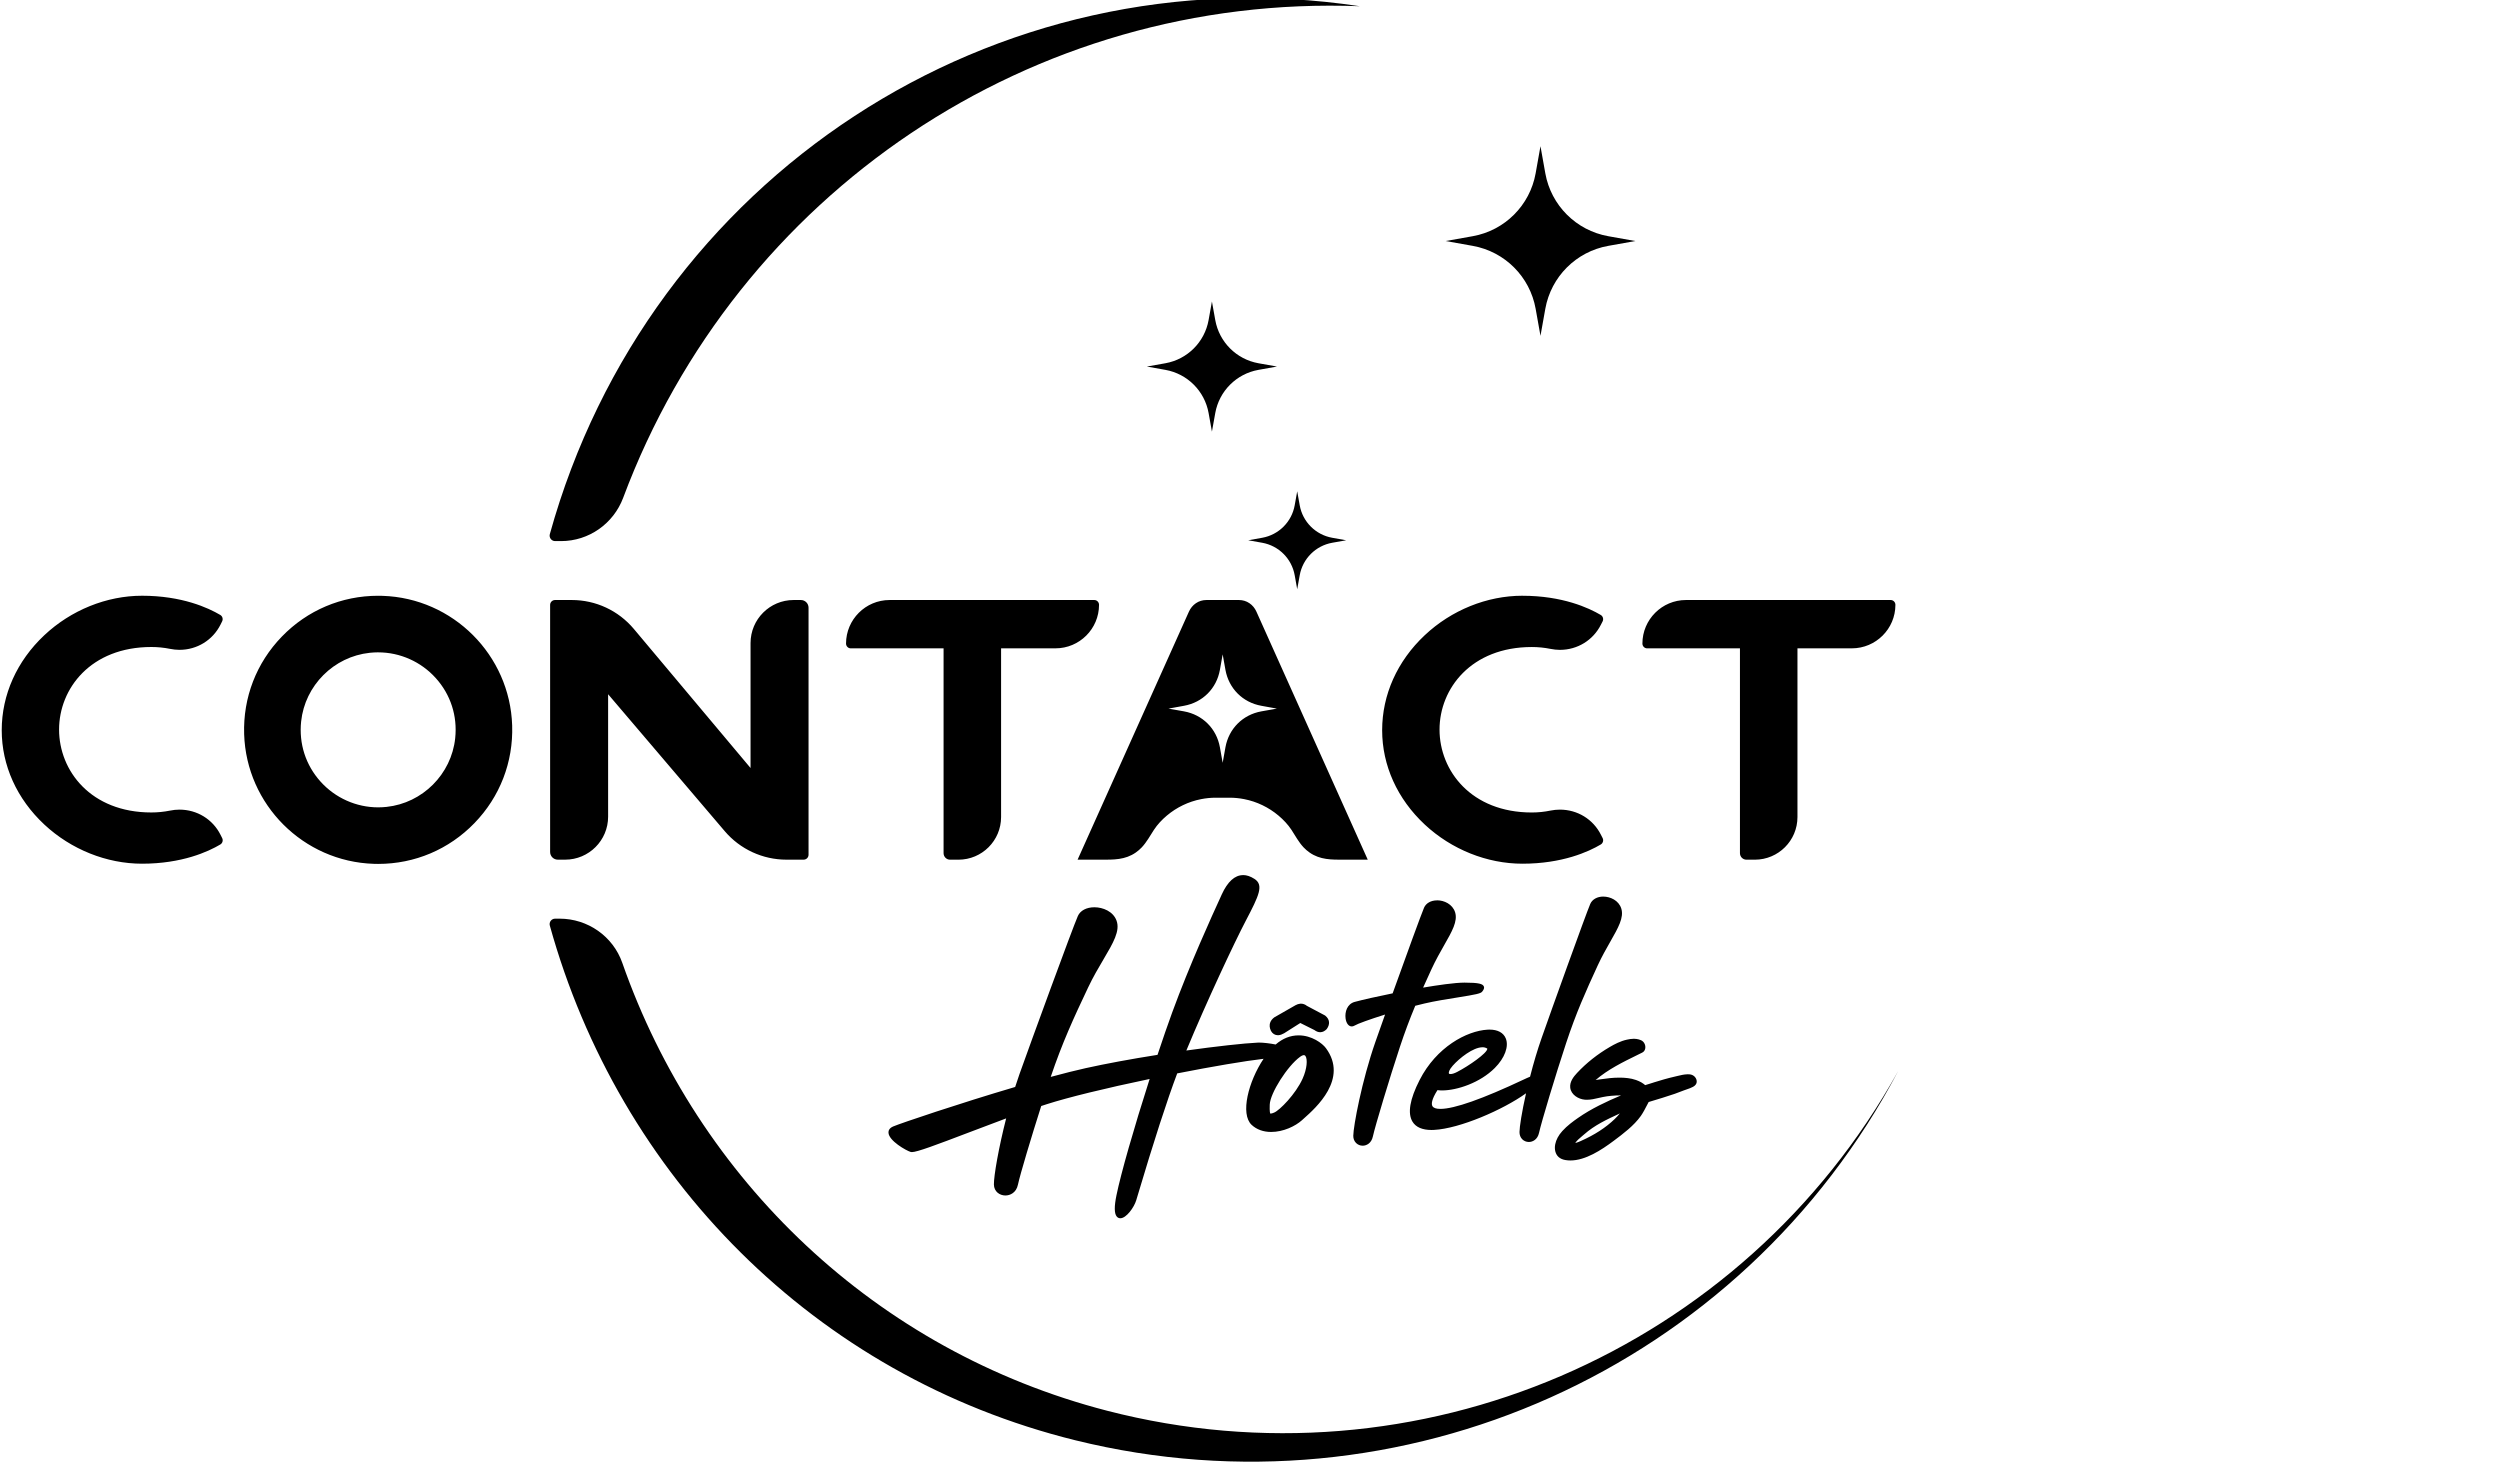 <?xml version="1.0" encoding="UTF-8" standalone="no"?>
<!-- Created with Inkscape (http://www.inkscape.org/) -->

<svg
   width="130.323"
   height="76.253"
   viewBox="0 0 34.481 20.175"
   version="1.1"
   id="svg850"
   inkscape:version="1.2.2 (b0a8486541, 2022-12-01)"
   sodipodi:docname="contact-hotels-bk.svg"
   xmlns:inkscape="http://www.inkscape.org/namespaces/inkscape"
   xmlns:sodipodi="http://sodipodi.sourceforge.net/DTD/sodipodi-0.dtd"
   xmlns="http://www.w3.org/2000/svg"
   xmlns:svg="http://www.w3.org/2000/svg"
   xmlns:rdf="http://www.w3.org/1999/02/22-rdf-syntax-ns#"
   xmlns:cc="http://creativecommons.org/ns#"
   xmlns:dc="http://purl.org/dc/elements/1.1/">
  <defs
     id="defs10" />
  <sodipodi:namedview
     id="base"
     pagecolor="#ffffff"
     bordercolor="#666666"
     borderopacity="1.0"
     inkscape:pageopacity="0.0"
     inkscape:pageshadow="2"
     inkscape:zoom="7.3487746"
     inkscape:cx="44.22506"
     inkscape:cy="42.183904"
     inkscape:document-units="px"
     inkscape:current-layer="layer1"
     showgrid="false"
     units="px"
     inkscape:pagecheckerboard="true"
     inkscape:showpageshadow="false"
     inkscape:window-width="1920"
     inkscape:window-height="990"
     inkscape:window-x="0"
     inkscape:window-y="27"
     inkscape:window-maximized="1"
     inkscape:deskcolor="#d1d1d1" />
  <g
     inkscape:label="Calque 1"
     inkscape:groupmode="layer"
     id="layer1"
     transform="translate(65.459,-255.162)">
    <path
       id="path380"
       clip-path="url(#clipPath1049)"
       style="display:inline;fill:#000000;fill-opacity:1;fill-rule:nonzero;stroke:none"
       d="m 112.997,101.885 c -1.385,0 -2.778,-0.564 -3.819,-1.544 -1.073,-1.008 -1.663,-2.326 -1.663,-3.71 0,-1.376 0.592,-2.686 1.667,-3.688 1.042,-0.971 2.432,-1.528 3.814,-1.528 1.562,0 2.587,0.47 3.06,0.751 0.085,0.051 0.117,0.16 0.073,0.249 l -0.065,0.129 c -0.304,0.607 -0.918,0.984 -1.605,0.984 -0.122,0 -0.245,-0.013 -0.366,-0.038 -0.242,-0.049 -0.488,-0.073 -0.732,-0.073 -2.366,0 -3.605,1.63 -3.605,3.239 0,1.603 1.239,3.226 3.605,3.226 0.244,0 0.49,-0.024 0.732,-0.073 0.121,-0.024 0.244,-0.038 0.366,-0.038 0.687,0 1.301,0.378 1.605,0.986 l 0.063,0.127 c 0.045,0.09 0.013,0.199 -0.072,0.25 -0.473,0.28 -1.498,0.751 -3.06,0.751 z m 53.934,0 c -1.385,0 -2.776,-0.564 -3.817,-1.544 -1.073,-1.008 -1.663,-2.326 -1.663,-3.71 0,-1.376 0.592,-2.686 1.667,-3.688 1.042,-0.971 2.431,-1.528 3.813,-1.528 1.562,0 2.589,0.47 3.062,0.751 0.085,0.051 0.117,0.16 0.073,0.249 l -0.066,0.129 c -0.304,0.607 -0.917,0.984 -1.604,0.984 -0.122,0 -0.245,-0.013 -0.366,-0.037 -0.242,-0.05 -0.488,-0.075 -0.732,-0.075 -2.366,0 -3.605,1.63 -3.605,3.239 0,1.603 1.239,3.226 3.605,3.226 0.244,0 0.49,-0.024 0.732,-0.073 0.121,-0.024 0.244,-0.038 0.366,-0.038 0.687,0 1.3,0.378 1.604,0.986 l 0.065,0.127 c 0.045,0.09 0.013,0.199 -0.072,0.25 -0.473,0.28 -1.5,0.751 -3.062,0.751 z m -44.707,-10e-4 c -1.431,0 -2.767,-0.566 -3.763,-1.594 -0.996,-1.028 -1.52,-2.383 -1.474,-3.816 0.088,-2.752 2.313,-4.976 5.065,-5.064 0.057,-0.002 0.114,-0.003 0.171,-0.003 1.431,0 2.766,0.566 3.762,1.594 0.996,1.028 1.52,2.383 1.474,3.816 -0.088,2.752 -2.313,4.977 -5.065,5.064 -0.057,0.002 -0.113,0.003 -0.17,0.003 z m 6.91,-0.166 c -0.106,0 -0.192,-0.086 -0.192,-0.192 v -9.653 c 0,-0.166 0.135,-0.3 0.3,-0.3 h 0.286 c 0.928,0 1.68,0.752 1.68,1.68 v 4.784 l 4.557,-5.351 c 0.601,-0.706 1.483,-1.113 2.41,-1.113 h 0.672 c 0.106,0 0.192,0.086 0.192,0.192 v 9.653 c 0,0.166 -0.134,0.3 -0.3,0.3 h -0.283 c -0.93,0 -1.683,-0.753 -1.683,-1.683 v -4.881 l -4.559,5.433 c -0.603,0.718 -1.486,1.131 -2.424,1.131 z m 13.072,0 c -0.938,0 -1.701,-0.763 -1.702,-1.701 0,-0.103 0.082,-0.188 0.186,-0.188 h 3.625 v -8.002 c 0,-0.14 0.113,-0.255 0.253,-0.255 h 0.328 c 0.92,0 1.666,0.746 1.666,1.666 v 6.592 h 2.125 c 0.938,0 1.701,0.761 1.702,1.699 0,0.104 -0.082,0.189 -0.185,0.189 z m 12.381,0 c -0.152,0 -0.291,-0.042 -0.413,-0.125 -0.118,-0.081 -0.21,-0.191 -0.272,-0.328 l -4.351,-9.693 h 0.926 c 0.483,0 0.933,-0.01 1.349,0.281 0.084,0.059 0.163,0.126 0.233,0.201 0.191,0.203 0.323,0.452 0.475,0.684 0.137,0.209 0.311,0.394 0.502,0.555 0.384,0.324 0.849,0.549 1.343,0.645 0.187,0.037 0.377,0.056 0.567,0.056 h 0.274 0.274 c 0.19,0 0.38,-0.019 0.567,-0.056 0.494,-0.096 0.959,-0.321 1.343,-0.645 0.191,-0.161 0.366,-0.346 0.504,-0.555 0.152,-0.232 0.282,-0.481 0.473,-0.684 0.071,-0.075 0.148,-0.142 0.233,-0.201 0.415,-0.291 0.866,-0.281 1.349,-0.281 h 0.926 l -4.351,9.693 c -0.062,0.137 -0.153,0.247 -0.272,0.328 -0.121,0.083 -0.26,0.125 -0.412,0.125 h -0.634 z m 18.735,0 c -0.938,0 -1.701,-0.763 -1.702,-1.701 0,-0.103 0.082,-0.188 0.186,-0.188 h 3.625 v -8.002 c 0,-0.14 0.113,-0.255 0.253,-0.255 h 0.328 c 0.92,0 1.666,0.746 1.666,1.666 v 6.592 h 2.125 c 0.938,0 1.701,0.761 1.702,1.699 10e-4,0.104 -0.082,0.189 -0.185,0.189 z m -51.098,-2.045 c 0.856,0 1.675,-0.366 2.25,-1.005 0.582,-0.646 0.851,-1.482 0.759,-2.351 -0.149,-1.405 -1.276,-2.533 -2.681,-2.682 -0.109,-0.011 -0.219,-0.018 -0.328,-0.018 -0.856,0 -1.676,0.366 -2.251,1.005 -0.582,0.646 -0.851,1.483 -0.759,2.353 0.149,1.404 1.276,2.532 2.681,2.681 0.109,0.011 0.221,0.018 0.33,0.018 z m 32.996,-0.078 0.108,-0.605 c 0.131,-0.73 0.676,-1.275 1.405,-1.405 l 0.605,-0.11 -0.605,-0.107 c -0.729,-0.131 -1.274,-0.676 -1.405,-1.405 l -0.108,-0.605 -0.108,0.605 c -0.13,0.729 -0.675,1.274 -1.405,1.405 l -0.605,0.107 0.605,0.11 c 0.73,0.13 1.275,0.675 1.405,1.405 z"
       transform="matrix(0.353,0,0,-0.353,-103.388,299.344)" />
    <path
       d="m 129.137,89.268 c -0.141,0 -0.244,-0.134 -0.207,-0.27 2.706,-9.759 10.324,-17.587 20.53,-20.11 12.764,-3.154 26.034,2.803 32.159,14.437 -6.072,-10.956 -18.785,-16.419 -30.912,-13.284 -9.059,2.343 -15.983,9.04 -18.945,17.5 -0.363,1.038 -1.35,1.727 -2.449,1.727 z m 0,14.752 h 0.233 c 1.084,0 2.047,0.679 2.427,1.694 4.447,11.894 15.96,19.699 28.784,19.204 -14.307,2.155 -27.792,-6.714 -31.651,-20.627 -0.037,-0.136 0.066,-0.271 0.207,-0.271"
       style="fill:#000000;fill-opacity:1;fill-rule:nonzero;stroke:none"
       id="path400"
       clip-path="url(#clipPath1019)"
       transform="matrix(0.353,0,0,-0.353,-103.388,299.344)" />
    <path
       d="m 158.132,105.966 0.098,-0.547 c 0.115,-0.647 0.622,-1.153 1.269,-1.269 l 0.547,-0.098 -0.547,-0.097 c -0.647,-0.116 -1.154,-0.623 -1.269,-1.27 l -0.098,-0.546 -0.098,0.546 c -0.115,0.647 -0.622,1.154 -1.269,1.27 l -0.547,0.097 0.547,0.098 c 0.647,0.116 1.154,0.622 1.269,1.269 z m 9.505,13.483 0.189,-1.059 c 0.224,-1.253 1.205,-2.233 2.458,-2.457 l 1.058,-0.189 -1.058,-0.189 c -1.253,-0.224 -2.234,-1.205 -2.458,-2.458 l -0.189,-1.058 -0.189,1.058 c -0.224,1.253 -1.205,2.234 -2.457,2.458 l -1.059,0.189 1.059,0.189 c 1.252,0.224 2.233,1.204 2.457,2.457 z m -12.837,-6.067 0.13,-0.726 c 0.154,-0.86 0.827,-1.533 1.686,-1.687 l 0.727,-0.129 -0.726,-0.13 c -0.86,-0.154 -1.533,-0.827 -1.687,-1.687 l -0.13,-0.726 -0.13,0.726 c -0.154,0.86 -0.827,1.533 -1.687,1.687 l -0.726,0.13 0.727,0.129 c 0.859,0.154 1.532,0.827 1.686,1.687 z"
       style="fill:#000000;fill-opacity:1;fill-rule:nonzero;stroke:none"
       id="path404"
       clip-path="url(#clipPath1013)"
       transform="matrix(0.353,0,0,-0.353,-103.388,299.344)" />
    <path
       id="path412"
       clip-path="url(#clipPath1001)"
       style="fill:#000000;fill-opacity:1;fill-rule:nonzero;stroke:none"
       d="m 156.015,90.969 c -0.321,0 -0.602,-0.254 -0.832,-0.757 l -0.048,-0.107 c -0.328,-0.716 -1.199,-2.621 -1.888,-4.503 -0.166,-0.455 -0.364,-1.026 -0.573,-1.655 -1.047,-0.165 -2.018,-0.345 -2.812,-0.521 -0.379,-0.085 -0.837,-0.199 -1.361,-0.341 0.453,1.338 0.893,2.295 1.46,3.491 0.197,0.416 0.412,0.781 0.602,1.102 0.381,0.646 0.656,1.113 0.51,1.512 -0.131,0.36 -0.529,0.523 -0.866,0.523 -0.31,0 -0.551,-0.129 -0.646,-0.343 -0.205,-0.464 -1.861,-4.993 -2.281,-6.177 -0.056,-0.159 -0.113,-0.327 -0.168,-0.501 -2.201,-0.65 -4.442,-1.407 -4.764,-1.542 -0.161,-0.068 -0.19,-0.171 -0.186,-0.246 0.016,-0.315 0.687,-0.697 0.867,-0.751 0.014,-0.004 0.029,-0.006 0.047,-0.006 0.205,0 0.946,0.279 2.24,0.772 0.471,0.18 0.957,0.365 1.444,0.545 -0.293,-1.144 -0.483,-2.244 -0.479,-2.581 0.004,-0.284 0.23,-0.431 0.45,-0.431 0.184,0 0.422,0.108 0.488,0.417 0.087,0.411 0.529,1.88 0.911,3.079 0.076,0.025 0.151,0.05 0.224,0.073 0.825,0.264 2.282,0.622 4.012,0.983 -0.618,-1.929 -1.125,-3.703 -1.296,-4.542 -0.091,-0.441 -0.087,-0.713 0.009,-0.831 0.036,-0.044 0.086,-0.069 0.142,-0.069 0.234,0 0.538,0.427 0.621,0.703 l 0.047,0.157 c 0.637,2.142 1.16,3.757 1.554,4.8 1.4,0.275 2.637,0.484 3.374,0.57 -0.592,-0.888 -0.919,-2.155 -0.466,-2.581 0.193,-0.181 0.457,-0.277 0.762,-0.277 0.479,0 0.948,0.229 1.201,0.456 l 0.07,0.063 c 0.479,0.426 1.754,1.555 0.87,2.755 -0.142,0.193 -0.557,0.5 -1.066,0.5 -0.324,0 -0.626,-0.12 -0.898,-0.357 -0.225,0.045 -0.482,0.075 -0.65,0.075 -0.019,0 -0.037,-4.65e-4 -0.054,-0.002 -0.52,-0.023 -1.628,-0.146 -2.786,-0.308 0.792,1.909 1.878,4.223 2.323,5.071 0.517,0.986 0.712,1.395 0.337,1.635 -0.157,0.101 -0.302,0.149 -0.444,0.149 z m 14.079,-0.838 c -0.242,0 -0.435,-0.109 -0.513,-0.29 -0.169,-0.394 -1.55,-4.236 -1.901,-5.241 -0.159,-0.453 -0.31,-0.959 -0.45,-1.507 -0.04,-0.016 -0.083,-0.034 -0.126,-0.054 l -0.11,-0.051 c -1.622,-0.765 -2.722,-1.153 -3.27,-1.153 h -0.001 c -0.167,0 -0.27,0.038 -0.309,0.11 -0.042,0.077 -0.04,0.248 0.198,0.623 0.055,-0.007 0.114,-0.012 0.177,-0.012 0.59,0 1.488,0.301 2.062,0.876 0.391,0.391 0.559,0.847 0.429,1.16 -0.091,0.22 -0.315,0.341 -0.631,0.341 -0.025,0 -0.052,-4.65e-4 -0.078,-0.002 -0.82,-0.047 -2.001,-0.683 -2.656,-1.967 -0.385,-0.754 -0.478,-1.302 -0.278,-1.629 0.131,-0.215 0.382,-0.324 0.744,-0.324 0.032,0 0.064,0.002 0.097,0.003 1.002,0.05 2.698,0.786 3.595,1.431 -0.167,-0.742 -0.254,-1.314 -0.256,-1.513 -10e-4,-0.113 0.036,-0.211 0.107,-0.283 0.067,-0.068 0.161,-0.107 0.259,-0.107 0.148,0 0.341,0.094 0.398,0.359 0.092,0.42 0.655,2.288 1.058,3.505 0.389,1.177 0.758,2 1.235,3.035 0.162,0.352 0.338,0.658 0.492,0.93 0.312,0.547 0.536,0.943 0.429,1.289 -0.1,0.323 -0.434,0.47 -0.702,0.47 z m -6.494,-0.148 c -0.242,0 -0.435,-0.108 -0.513,-0.289 -0.104,-0.243 -0.689,-1.847 -1.226,-3.344 -0.605,-0.122 -1.158,-0.247 -1.485,-0.335 -0.292,-0.08 -0.388,-0.39 -0.354,-0.645 0.025,-0.191 0.121,-0.313 0.242,-0.313 0.035,0 0.07,0.011 0.104,0.031 0.124,0.075 0.598,0.246 1.197,0.434 -0.16,-0.45 -0.295,-0.83 -0.378,-1.069 -0.53,-1.517 -0.861,-3.293 -0.864,-3.668 -0.001,-0.113 0.037,-0.209 0.108,-0.281 0.067,-0.068 0.161,-0.107 0.259,-0.107 0.148,0 0.341,0.094 0.398,0.359 0.092,0.42 0.655,2.287 1.058,3.505 0.184,0.557 0.375,1.067 0.598,1.603 0.127,0.033 0.248,0.063 0.359,0.089 0.412,0.096 0.88,0.17 1.293,0.236 0.721,0.115 0.91,0.153 0.964,0.23 l 0.015,0.019 c 0.033,0.046 0.083,0.115 0.045,0.19 -0.045,0.089 -0.182,0.141 -0.749,0.141 -0.382,0 -1.066,-0.101 -1.62,-0.195 0.105,0.233 0.212,0.47 0.328,0.721 0.162,0.352 0.338,0.66 0.492,0.932 0.312,0.547 0.538,0.942 0.431,1.288 -0.1,0.323 -0.434,0.47 -0.702,0.47 z m -5.342,-4.037 c -0.005,-3.75e-4 -0.01,-9.65e-4 -0.016,-0.002 -0.056,-0.005 -0.114,-0.024 -0.174,-0.057 l -0.832,-0.476 c -0.163,-0.122 -0.187,-0.262 -0.179,-0.357 0.004,-0.052 0.02,-0.107 0.05,-0.173 0.06,-0.108 0.157,-0.168 0.272,-0.168 0.01,0 0.02,4.65e-4 0.029,0.002 0.065,0.006 0.134,0.03 0.214,0.076 l 0.631,0.4 0.551,-0.275 c 0.074,-0.056 0.149,-0.085 0.226,-0.085 0.009,0 0.019,4.65e-4 0.028,0.002 0.079,0.007 0.15,0.044 0.221,0.114 l 0.004,0.004 0.003,0.004 c 0.067,0.092 0.097,0.184 0.089,0.274 -0.008,0.092 -0.056,0.174 -0.146,0.248 l -0.006,0.006 -0.712,0.378 c -0.071,0.057 -0.15,0.086 -0.237,0.086 -0.005,0 -0.011,3.75e-4 -0.016,0 z m 13.025,-1.371 c -0.094,0 -0.191,-0.018 -0.264,-0.034 -0.258,-0.055 -0.495,-0.182 -0.672,-0.286 -0.484,-0.283 -0.915,-0.624 -1.28,-1.015 -0.139,-0.148 -0.295,-0.348 -0.267,-0.579 0.034,-0.274 0.319,-0.445 0.57,-0.466 0.027,-0.002 0.055,-0.003 0.082,-0.003 0.159,0 0.313,0.036 0.464,0.072 0.053,0.012 0.106,0.025 0.16,0.035 0.205,0.042 0.432,0.063 0.71,0.064 -0.56,-0.236 -1.163,-0.517 -1.685,-0.883 -0.184,-0.128 -0.422,-0.301 -0.611,-0.511 -0.149,-0.165 -0.242,-0.34 -0.277,-0.517 -0.04,-0.203 0.01,-0.388 0.133,-0.498 0.064,-0.057 0.15,-0.097 0.256,-0.116 0.065,-0.012 0.134,-0.018 0.204,-0.018 0.589,0 1.211,0.408 1.69,0.766 0.371,0.277 0.791,0.592 1.062,0.973 0.074,0.104 0.173,0.282 0.306,0.545 0.198,0.054 0.892,0.274 1.022,0.321 0.12,0.043 0.24,0.088 0.359,0.135 0.039,0.015 0.08,0.029 0.119,0.042 0.077,0.026 0.155,0.053 0.23,0.094 0.045,0.025 0.109,0.066 0.136,0.139 0.017,0.047 0.016,0.102 -0.003,0.155 -0.023,0.064 -0.07,0.12 -0.13,0.154 -0.027,0.015 -0.057,0.027 -0.089,0.034 -0.032,0.007 -0.067,0.009 -0.107,0.009 h -0.023 c -0.133,-0.004 -0.259,-0.034 -0.382,-0.064 -0.031,-0.007 -0.061,-0.015 -0.092,-0.022 -0.3,-0.068 -0.591,-0.154 -0.836,-0.231 l -0.048,-0.016 c -0.077,-0.023 -0.206,-0.063 -0.292,-0.091 -0.035,0.03 -0.095,0.078 -0.154,0.11 -0.065,0.035 -0.133,0.066 -0.204,0.091 -0.213,0.075 -0.432,0.088 -0.599,0.092 h -0.057 c -0.244,0 -0.484,-0.028 -0.768,-0.07 l -0.154,-0.023 c 0.481,0.415 1.07,0.703 1.641,0.983 l 0.179,0.088 c 0.129,0.063 0.147,0.22 0.098,0.334 -0.063,0.151 -0.205,0.178 -0.318,0.199 -0.034,0.006 -0.071,0.009 -0.11,0.009 z m -5.912,-0.331 c 0.07,0 0.132,-0.018 0.183,-0.05 0.007,-0.005 0.006,-0.007 0.006,-0.012 -0.008,-0.168 -0.721,-0.667 -1.181,-0.904 -0.101,-0.053 -0.192,-0.081 -0.255,-0.081 -0.02,0 -0.056,0.002 -0.065,0.022 -0.014,0.031 -5.8e-4,0.134 0.149,0.303 0.264,0.299 0.799,0.721 1.162,0.721 z m -6.977,-0.309 c 0.018,0 0.043,-0.004 0.064,-0.04 0.081,-0.125 0.061,-0.487 -0.114,-0.877 -0.272,-0.606 -0.901,-1.241 -1.113,-1.327 -0.053,-0.022 -0.107,-0.041 -0.145,-0.041 h -0.001 c -0.014,0.011 -0.036,0.071 -0.026,0.352 0.014,0.444 0.69,1.509 1.185,1.868 0.075,0.055 0.124,0.066 0.151,0.066 z m 12.346,-2.275 c -0.064,-0.078 -0.133,-0.153 -0.205,-0.223 -0.344,-0.332 -0.788,-0.62 -1.326,-0.858 -0.039,-0.017 -0.141,-0.062 -0.214,-0.079 0.056,0.093 0.169,0.188 0.268,0.271 0.029,0.024 0.055,0.045 0.079,0.067 0.411,0.363 0.876,0.578 1.367,0.806 z"
       transform="matrix(0.353,0,0,-0.353,-103.388,299.344)" />
  </g>
</svg>

